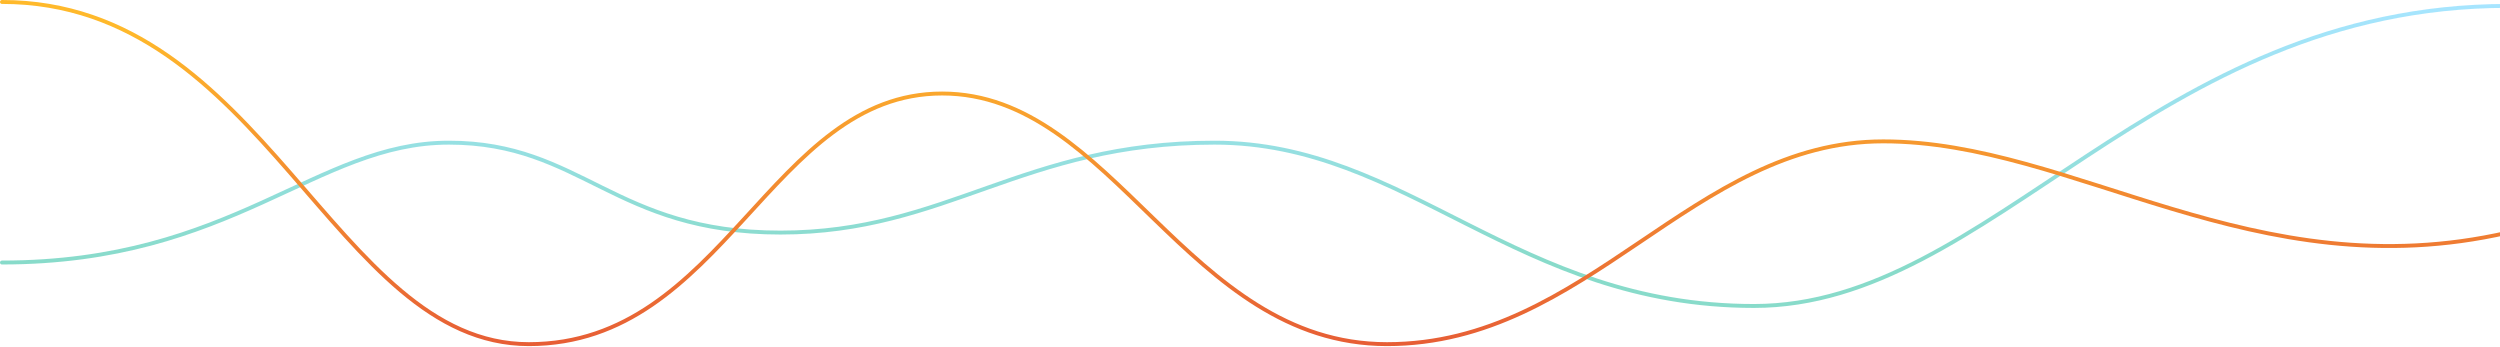 <?xml version="1.0" encoding="UTF-8"?>
<svg width="2554px" height="354px" viewBox="0 0 2554 354" version="1.1" xmlns="http://www.w3.org/2000/svg" xmlns:xlink="http://www.w3.org/1999/xlink">
    <!-- Generator: Sketch 46.1 (44463) - http://www.bohemiancoding.com/sketch -->
    <title>Group</title>
    <desc>Created with Sketch.</desc>
    <defs>
        <linearGradient x1="50%" y1="0%" x2="50%" y2="85.578%" id="linearGradient-1">
            <stop stop-color="#4FCCFF" offset="0%"></stop>
            <stop stop-color="#12B896" offset="100%"></stop>
        </linearGradient>
        <linearGradient x1="49.267%" y1="8.108%" x2="49.267%" y2="114.247%" id="linearGradient-2">
            <stop stop-color="#FFB92B" offset="0%"></stop>
            <stop stop-color="#E35037" offset="100%"></stop>
        </linearGradient>
    </defs>
    <g id="Concepts---Signed-off" stroke="none" stroke-width="1" fill="none" fill-rule="evenodd" stroke-linecap="round" stroke-linejoin="round">
        <g id="Artboard" transform="translate(-6, -920)" stroke-width="4">
            <g id="Group" transform="translate(8, 922)">
                <path d="M0,266.192 C235.475,266.192 320.978,143.736 456.551,143.736 C592.123,143.736 625.399,235.598 795.315,235.598 C965.231,235.598 1042.435,143.736 1238.825,143.736 C1435.214,143.736 1547.446,310.58 1789.891,310.58 C2032.335,310.58 2197.611,4.025 2560,4.025" id="LIKES_GRAPH" stroke="url(#linearGradient-1)" opacity="0.5"></path>
                <path d="M0,0 C267.477,9.84081217e-06 338.812,349.576 538.258,349.576 C737.704,349.576 785.124,93.535 960.47,93.535 C1135.816,93.535 1210.208,349.576 1415.02,349.576 C1619.832,349.576 1727.28,142.421 1921.925,142.421 C2116.569,142.421 2300.771,295.093 2560,235.581" id="COMMENTS_GRAPH" stroke="url(#linearGradient-2)"></path>
            </g>
        </g>
    </g>
</svg>